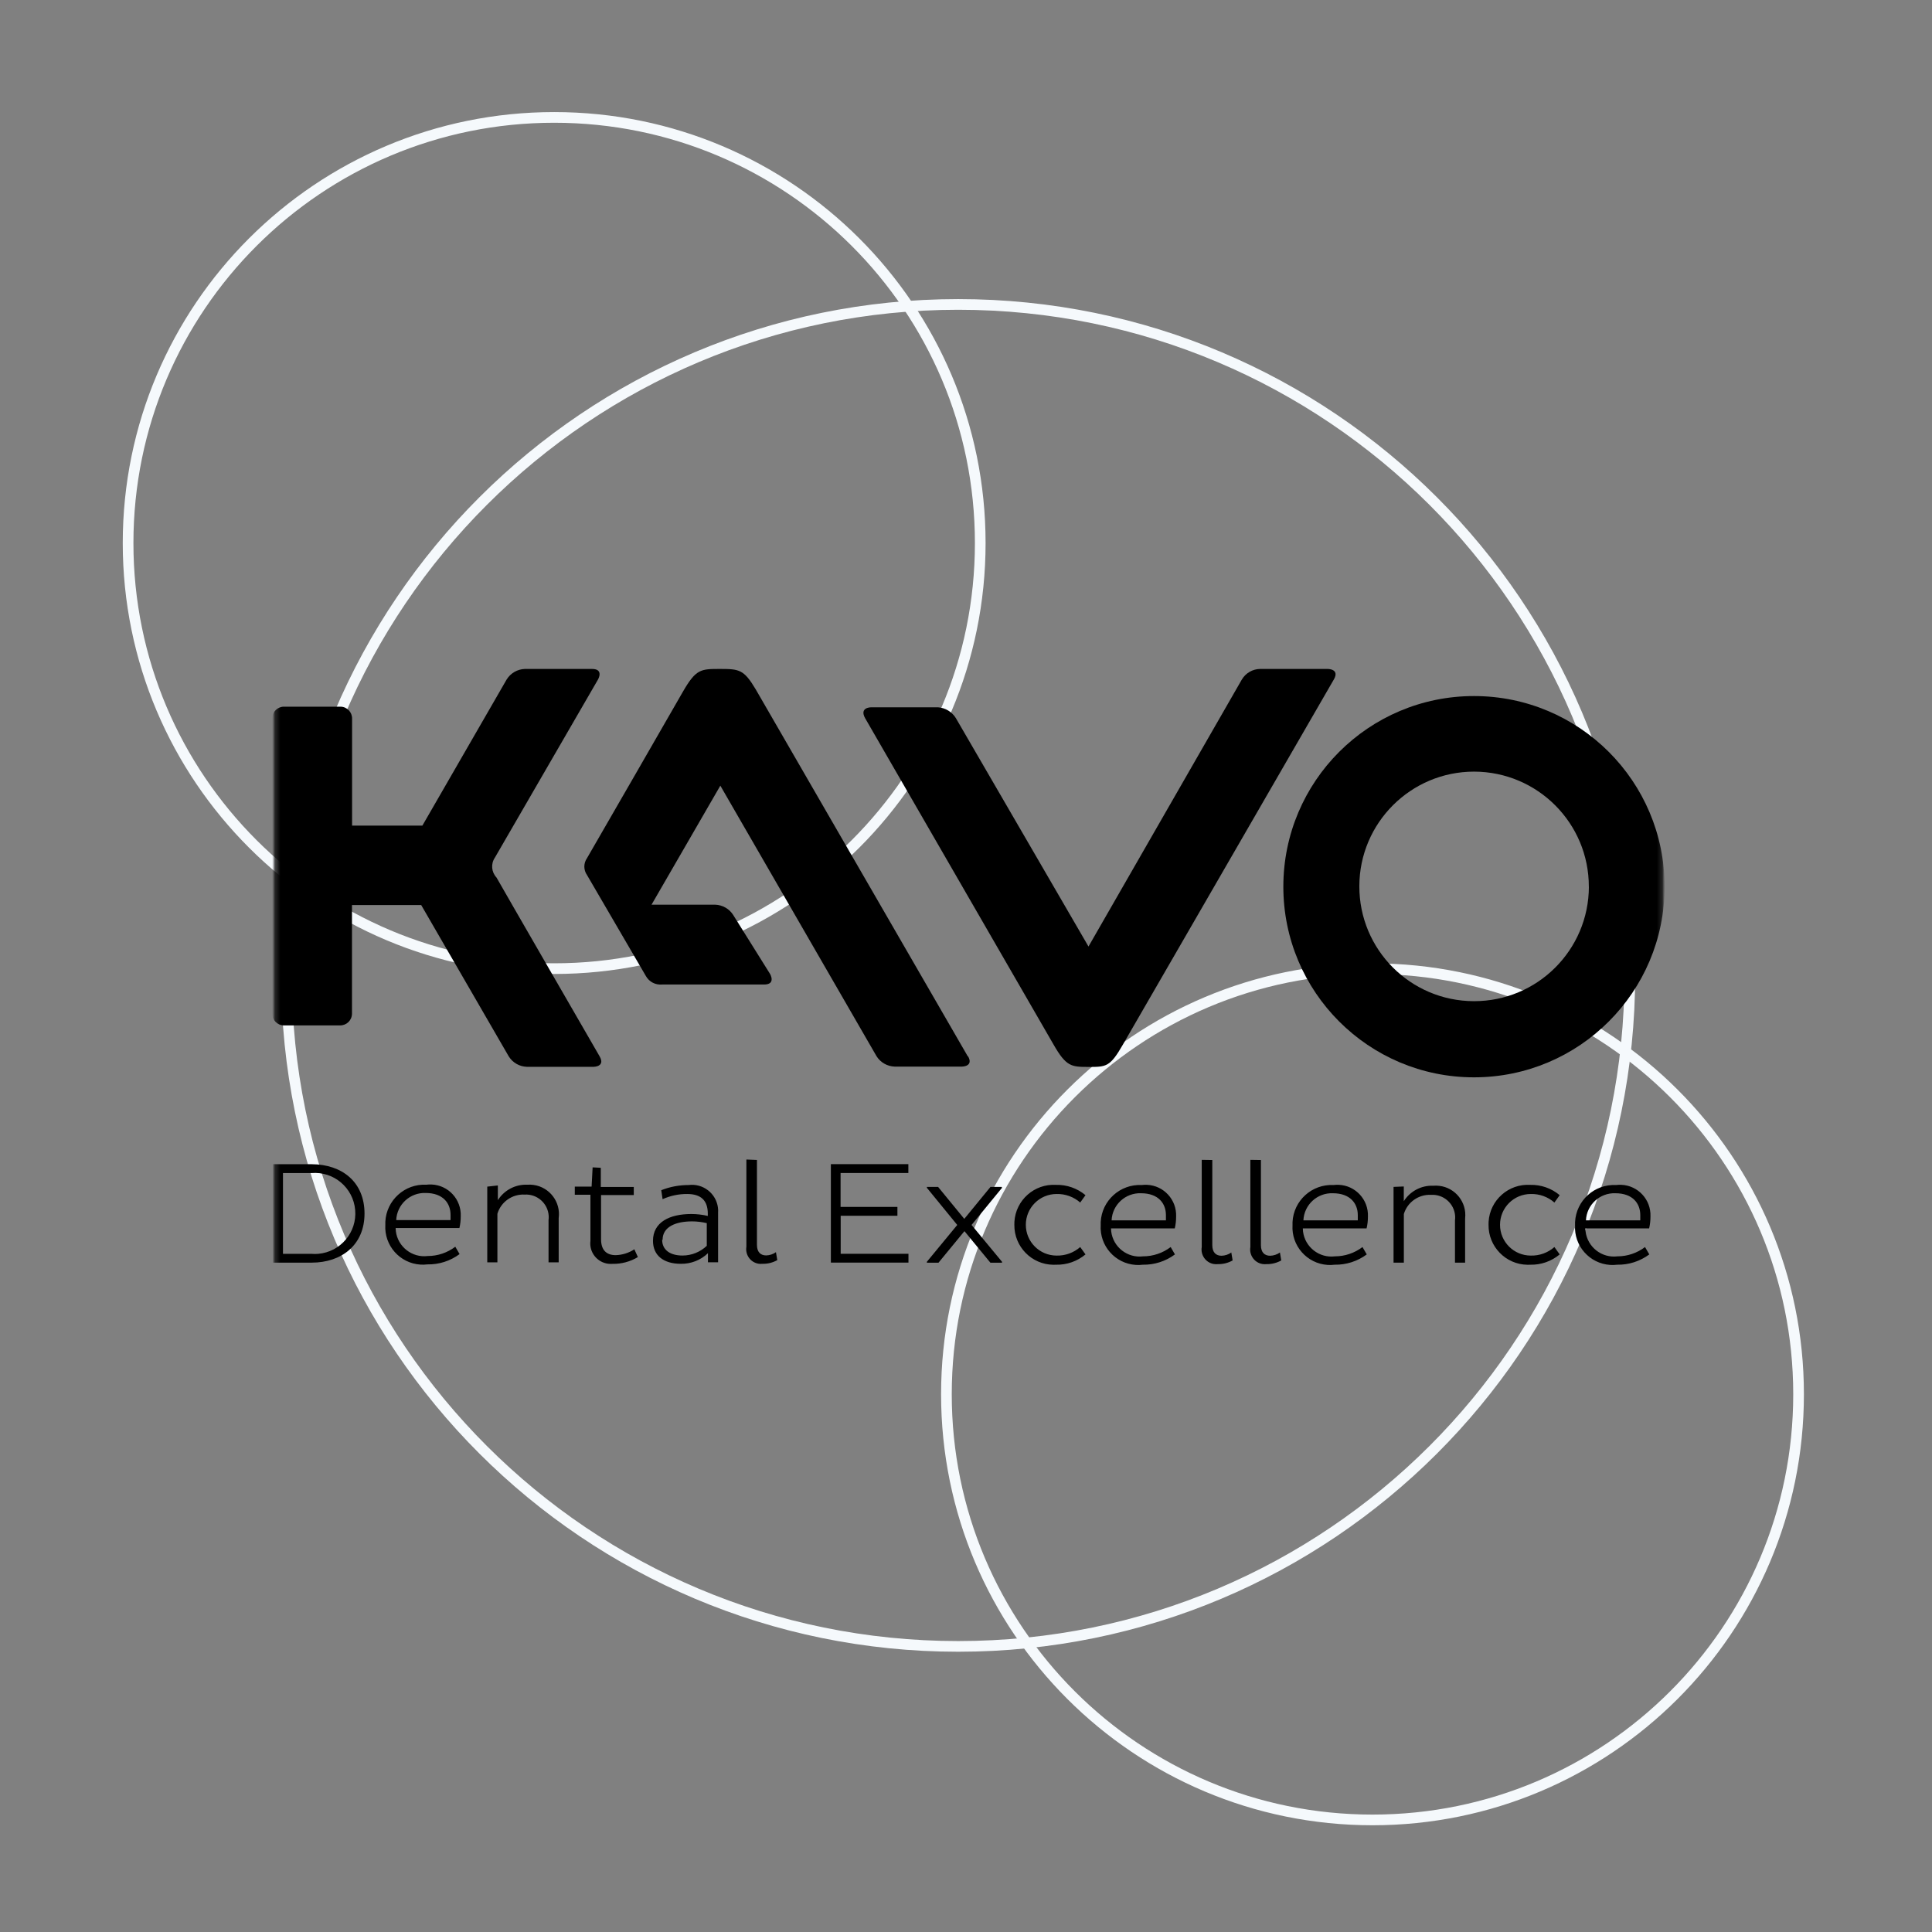 <svg width="362" height="362" viewBox="0 0 362 362" fill="none" xmlns="http://www.w3.org/2000/svg">
<rect x="0" y="0" width="362" height="362" fill="#808080" stroke="none"/>
<path d="M53.68 182.771C53.68 252.206 110.032 308.487 179.537 308.487C249.043 308.487 305.381 252.206 305.381 182.771C305.381 113.336 249.043 57.041 179.537 57.041C110.032 57.041 53.68 113.336 53.68 182.771Z" stroke="#F5F9FC" stroke-width="2" stroke-miterlimit="10"/>
<path d="M183.669 101.754C183.669 145.793 147.918 181.493 103.834 181.493C59.736 181.493 24 145.793 24 101.754C24 57.7 59.736 22 103.834 22C147.918 22 183.669 57.7 183.669 101.754ZM337 261.246C337 305.3 301.249 341 257.166 341C213.068 341 177.331 305.3 177.331 261.246C177.331 217.207 213.068 181.507 257.166 181.507C301.249 181.507 337 217.207 337 261.246Z" stroke="#F5F9FC" stroke-width="2" stroke-miterlimit="10"/>
<g clip-path="url(#clip0_13402_3846)">
<mask id="mask0_13402_3846" style="mask-type:luminance" maskUnits="userSpaceOnUse" x="51" y="123" width="261" height="117">
<path d="M311.9 123H51.11V239.53H311.9V123Z" fill="white"/>
</mask>
<g mask="url(#mask0_13402_3846)">
<mask id="mask1_13402_3846" style="mask-type:luminance" maskUnits="userSpaceOnUse" x="51" y="123" width="261" height="117">
<path d="M311.9 123H51.11V239.53H311.9V123Z" fill="white"/>
</mask>
<g mask="url(#mask1_13402_3846)">
<mask id="mask2_13402_3846" style="mask-type:luminance" maskUnits="userSpaceOnUse" x="51" y="123" width="261" height="117">
<path d="M311.9 123H51.11V239.53H311.9V123Z" fill="white"/>
</mask>
<g mask="url(#mask2_13402_3846)">
<path d="M311.9 166.14C311.9 146.41 295.91 130.42 276.18 130.42C256.45 130.42 240.46 146.41 240.46 166.14C240.46 185.87 256.45 201.86 276.18 201.86C295.91 201.86 311.9 185.87 311.9 166.14ZM297.71 166.14C297.68 178.02 288.03 187.62 276.15 187.59C264.27 187.56 254.67 177.91 254.7 166.03C254.73 154.18 264.35 144.58 276.2 144.58C288.09 144.6 297.72 154.25 297.7 166.14" fill="black"/>
<path d="M248.8 125.34H236.13C234.71 125.35 233.4 126.11 232.68 127.33L203.95 177.35L179.11 134.57C178.39 133.39 177.15 132.63 175.77 132.53H163.18C163.18 132.53 160.97 132.53 162.1 134.57L197.4 195.71C199.8 199.91 200.77 199.91 204.02 199.91C207.27 199.91 207.99 199.91 210.37 195.77L249.93 127.3C251.06 125.34 248.8 125.34 248.8 125.34Z" fill="black"/>
<path d="M79.16 154.69H65.97V134.67C66 133.45 65.04 132.44 63.82 132.41C63.78 132.41 63.75 132.41 63.71 132.41H53.26C52.05 132.38 51.03 133.34 51 134.56C51 134.6 51 134.63 51 134.67V189.87C50.97 191.09 51.93 192.1 53.15 192.13C53.19 192.13 53.22 192.13 53.26 192.13H63.69C64.91 192.16 65.92 191.2 65.95 189.98C65.95 189.94 65.95 189.91 65.95 189.87V169.58H78.92L95.32 197.93C96.05 199.11 97.33 199.85 98.72 199.89H111.22C111.22 199.89 113.48 199.89 112.35 197.93C112.35 197.93 93.44 165.19 93.03 164.42C92.07 163.4 91.94 161.85 92.73 160.69L112.06 127.3C112.06 127.3 113.19 125.34 110.93 125.34H98.34C96.95 125.39 95.68 126.12 94.94 127.3L79.15 154.68L79.16 154.69Z" fill="black"/>
<path d="M181.34 197.94L141.59 129.15C139.38 125.45 138.53 125.34 134.91 125.34C131.29 125.34 130.41 125.34 127.93 129.65C127.49 130.42 110.32 160.26 109.99 160.79C109.32 161.74 109.32 163.01 109.99 163.96L121.03 182.9C121.64 183.97 122.81 184.58 124.04 184.47H143.17C145.43 184.47 144.3 182.51 144.3 182.51L137.4 171.47C136.67 170.29 135.39 169.56 134 169.51H122.08L134.97 147.21L164.23 197.89C164.96 199.07 166.24 199.8 167.63 199.85H180.24C180.24 199.85 182.5 199.85 181.37 197.89" fill="black"/>
<path d="M51.11 236.58H58.42C63.94 236.58 68.3 233.32 68.3 227.39C68.3 221.46 64.08 218.17 58.42 218.14H51.11V236.58ZM58.34 219.8C62.52 219.44 66.19 222.54 66.55 226.72C66.91 230.9 63.81 234.57 59.63 234.93C59.2 234.97 58.77 234.97 58.34 234.93H53.02V219.8H58.35H58.34ZM85.31 233.6C83.82 234.73 82.01 235.34 80.15 235.34C77.22 235.71 74.54 233.62 74.17 230.69C74.15 230.49 74.13 230.29 74.13 230.1H86.08C86.25 229.38 86.33 228.64 86.33 227.89C86.46 224.74 84.02 222.07 80.86 221.94C80.53 221.93 80.2 221.94 79.87 221.98C75.84 221.78 72.4 224.89 72.2 228.92C72.2 229.11 72.19 229.3 72.2 229.48C71.96 233.36 74.9 236.7 78.78 236.95C79.22 236.98 79.66 236.96 80.09 236.91C82.26 236.95 84.37 236.27 86.11 234.98L85.31 233.6ZM84.65 228.61H74.24C74.37 225.69 76.84 223.42 79.76 223.53C83.02 223.53 84.42 225.46 84.42 227.62V228.61M91.3 222.34V236.53H93.2V227.42C93.87 225.19 95.98 223.71 98.31 223.83C100.65 223.69 102.67 225.48 102.81 227.82C102.83 228.08 102.81 228.35 102.78 228.61V236.53H104.68V228.25C105.1 225.23 102.99 222.44 99.97 222.02C99.58 221.97 99.19 221.95 98.8 221.98C96.57 221.89 94.47 223 93.28 224.88V222.12L91.29 222.34H91.3ZM111.04 218.72L110.85 222.34H107.7V223.86H110.63V232.5C110.36 234.6 111.85 236.52 113.95 236.79C114.22 236.82 114.5 236.83 114.77 236.81C116.44 236.84 118.09 236.4 119.52 235.54L118.86 234.08C117.83 234.76 116.62 235.14 115.38 235.18C113.59 235.18 112.62 234.19 112.62 232.2V223.92H118.75V222.4H112.57V218.81L111.05 218.73L111.04 218.72ZM124.15 224.69C125.6 224.04 127.17 223.71 128.76 223.72C131.33 223.72 132.62 224.93 132.62 227.39V227.83C131.61 227.59 130.57 227.47 129.53 227.47C125.42 227.47 122.35 229.02 122.35 232.49C122.35 235.25 124.34 236.8 127.57 236.8C129.46 236.83 131.29 236.12 132.65 234.81V236.52H134.55V227.25C134.74 224.54 132.7 222.2 129.99 222.01C129.67 221.99 129.35 222 129.03 222.04C127.27 222.04 125.53 222.36 123.9 223.01L124.15 224.69ZM124.15 232.3C124.15 229.87 126.61 228.85 129.67 228.85C130.6 228.85 131.53 228.97 132.43 229.18V233.43C131.2 234.6 129.57 235.25 127.88 235.25C125.56 235.25 124.07 234.2 124.07 232.3H124.15ZM139.85 217.26V233.6C139.6 235.1 140.61 236.53 142.11 236.78C142.37 236.82 142.63 236.83 142.88 236.8C143.85 236.82 144.8 236.58 145.64 236.11L145.39 234.62C144.86 235 144.22 235.21 143.57 235.23C142.52 235.23 141.83 234.62 141.83 233.24V217.34L139.84 217.26H139.85ZM170.22 236.58V234.92H157.52V227.8H168.15V226.14H157.5V219.79H170.2V218.13H155.68V236.57H170.23L170.22 236.58ZM187.69 222.39H185.59L180.68 228.38L175.77 222.39H173.67V222.56L179.36 229.52L173.67 236.42V236.59H175.85L180.71 230.68L185.57 236.59H187.75V236.42L182.04 229.52L187.75 222.56L187.69 222.39ZM190.06 229.49C190.01 233.57 193.28 236.93 197.36 236.98C197.53 236.98 197.7 236.98 197.87 236.97C199.88 237.02 201.85 236.33 203.39 235.04L202.4 233.66C201.18 234.73 199.6 235.3 197.98 235.26C194.79 235.26 192.21 232.68 192.21 229.49C192.21 226.3 194.79 223.72 197.98 223.72C199.6 223.68 201.18 224.25 202.4 225.32L203.39 223.94C201.85 222.65 199.88 221.96 197.87 222.01C193.81 221.77 190.32 224.86 190.07 228.92C190.06 229.1 190.06 229.28 190.06 229.46M219.35 233.66C217.86 234.79 216.05 235.4 214.19 235.4C211.26 235.77 208.58 233.68 208.21 230.75C208.19 230.55 208.17 230.35 208.17 230.16H220.12C220.29 229.44 220.37 228.7 220.37 227.95C220.5 224.8 218.06 222.13 214.9 222C214.57 221.99 214.24 222 213.91 222.04C209.88 221.84 206.44 224.95 206.24 228.98C206.24 229.17 206.23 229.36 206.24 229.54C206 233.42 208.94 236.76 212.82 237.01C213.26 237.04 213.7 237.02 214.13 236.97C216.29 237.01 218.41 236.33 220.15 235.04L219.35 233.66ZM218.49 228.66H208.28C208.41 225.74 210.88 223.47 213.8 223.58C217.06 223.58 218.46 225.51 218.46 227.67V228.66M225.17 217.32V233.66C224.92 235.16 225.93 236.59 227.43 236.84C227.69 236.88 227.95 236.89 228.2 236.86C229.17 236.88 230.12 236.64 230.96 236.17L230.71 234.68C230.18 235.06 229.54 235.27 228.89 235.29C227.84 235.29 227.15 234.68 227.15 233.3V217.35L225.16 217.32H225.17ZM234.28 217.32V233.66C234.03 235.16 235.04 236.59 236.54 236.84C236.8 236.88 237.06 236.89 237.31 236.86C238.28 236.88 239.23 236.64 240.07 236.17L239.82 234.68C239.29 235.06 238.65 235.27 238 235.29C236.95 235.29 236.26 234.68 236.26 233.3V217.35L234.27 217.32H234.28ZM255.29 233.66C253.81 234.79 251.99 235.4 250.13 235.4C247.2 235.77 244.52 233.68 244.15 230.75C244.13 230.55 244.11 230.35 244.11 230.16H256.06C256.23 229.44 256.31 228.7 256.31 227.95C256.44 224.8 254 222.13 250.84 222C250.51 221.99 250.18 222 249.85 222.04C245.82 221.84 242.38 224.95 242.18 228.98C242.18 229.17 242.17 229.36 242.18 229.54C241.94 233.42 244.89 236.76 248.76 237.01C249.2 237.04 249.63 237.02 250.07 236.97C252.23 237.01 254.35 236.33 256.09 235.04L255.29 233.66ZM254.46 228.66H244.22C244.35 225.74 246.82 223.47 249.74 223.58C253 223.58 254.41 225.51 254.41 227.67V228.66M261.11 222.39V236.58H263.04V227.47C263.71 225.24 265.82 223.76 268.15 223.88C270.49 223.74 272.51 225.53 272.65 227.87C272.67 228.13 272.65 228.4 272.62 228.66V236.58H274.52V228.3C274.87 225.27 272.69 222.53 269.66 222.19C269.29 222.15 268.92 222.14 268.55 222.17C266.32 222.08 264.22 223.19 263.03 225.07V222.31L261.1 222.39H261.11ZM278.91 229.49C278.86 233.57 282.13 236.93 286.21 236.98C286.38 236.98 286.55 236.98 286.72 236.97C288.73 237.02 290.7 236.33 292.24 235.04L291.25 233.66C290.03 234.73 288.45 235.3 286.83 235.26C283.64 235.26 281.06 232.68 281.06 229.49C281.06 226.3 283.64 223.72 286.83 223.72C288.45 223.68 290.03 224.25 291.25 225.32L292.24 223.94C290.7 222.65 288.73 221.96 286.72 222.01C282.66 221.77 279.17 224.86 278.92 228.92C278.91 229.1 278.91 229.28 278.91 229.46M308.23 233.66C306.74 234.79 304.93 235.4 303.07 235.4C300.14 235.77 297.46 233.68 297.09 230.75C297.07 230.55 297.05 230.35 297.05 230.16H309C309.17 229.44 309.25 228.7 309.25 227.95C309.38 224.8 306.94 222.13 303.78 222C303.45 221.99 303.12 222 302.79 222.04C298.76 221.84 295.32 224.95 295.12 228.98C295.12 229.17 295.11 229.36 295.12 229.54C294.88 233.42 297.82 236.76 301.7 237.01C302.14 237.04 302.58 237.02 303.01 236.97C305.18 237.01 307.29 236.33 309.03 235.04L308.23 233.66ZM307.4 228.66H297.16C297.29 225.74 299.76 223.47 302.68 223.58C305.94 223.58 307.34 225.51 307.34 227.67V228.66" fill="black"/>
</g>
</g>
</g>
</g>
<defs>
<clipPath id="clip0_13402_3846">
<rect width="260.9" height="116.53" fill="white" transform="translate(51 123)"/>
</clipPath>
</defs>
</svg>

